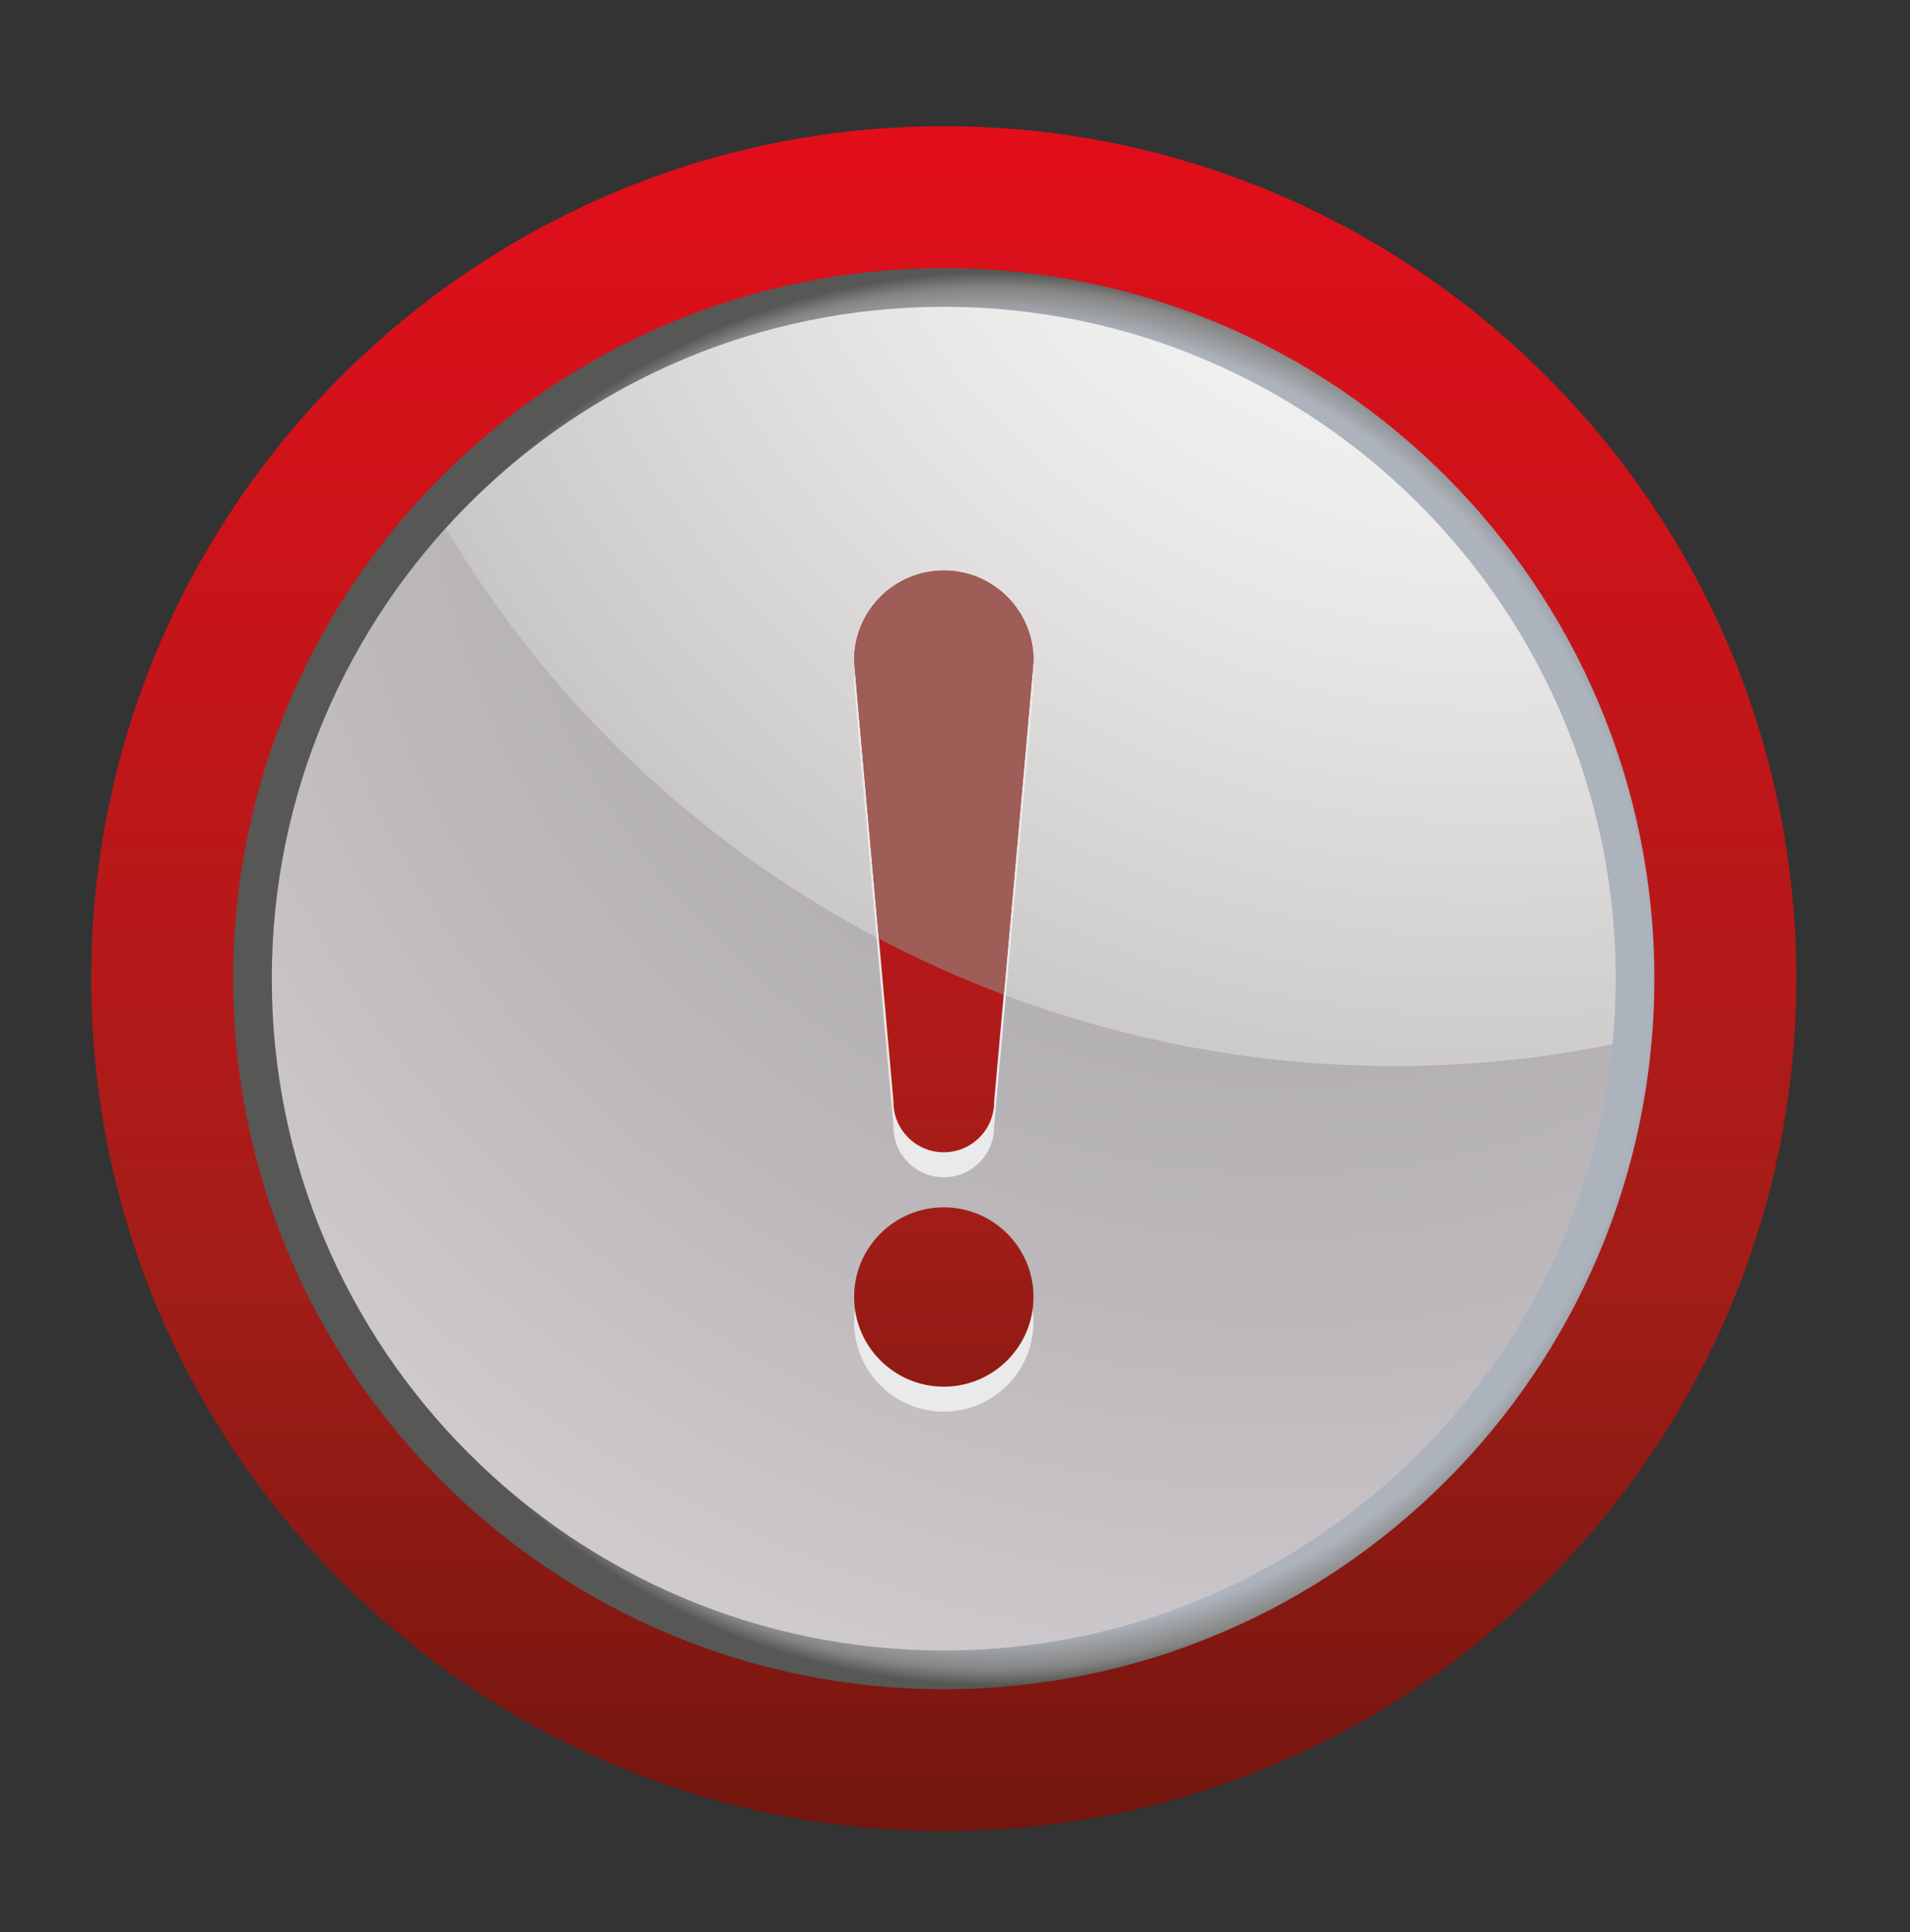 <?xml version="1.0" encoding="UTF-8"?>
<svg enable-background="new 0 0 75.054 75.933" version="1.1" viewBox="0 0 75.054 75.933" xml:space="preserve" xmlns="http://www.w3.org/2000/svg">

	<rect x="0" y="0" width="75.054" height="75.933" fill="#333333" stroke="none"/>

	<linearGradient id="g" x1="37.085" x2="37.085" y1="4.961" y2="71.96" gradientUnits="userSpaceOnUse">
		<stop stop-color="#E20E1A" offset="0"/>
		<stop stop-color="#A31D18" offset=".673"/>
		<stop stop-color="#72160E" offset="1"/>
	</linearGradient>
	<path d="m37.089 71.96c-18.476 0-33.505-15.029-33.505-33.497 0-18.473 15.029-33.502 33.505-33.502 18.469 0 33.497 15.029 33.497 33.502 0 18.468-15.028 33.497-33.497 33.497z" fill="url(#g)"/>
	
			<radialGradient id="f" cx="768.53" cy="14.738" r="54.45" gradientTransform="matrix(-1 0 0 1 818.96 0)" gradientUnits="userSpaceOnUse">
			<stop stop-color="#B2AFB3" offset=".456"/>
			<stop stop-color="#BDB9BD" offset=".7"/>
			<stop stop-color="#D0CBCE" offset=".994"/>
		</radialGradient>
		<path d="m9.922 38.461c0 15.001 12.162 27.163 27.165 27.163 15.002 0 27.163-12.162 27.163-27.163 0-15.005-12.161-27.163-27.163-27.163-15.003 1e-3 -27.165 12.158-27.165 27.163z" fill="url(#f)"/>
			<radialGradient id="e" cx="760.41" cy="-1.974" r="55.502" gradientTransform="matrix(-1 0 0 1 818.96 0)" gradientUnits="userSpaceOnUse">
			<stop stop-color="#fff" offset="0"/>
			<stop stop-color="#F9F9F9" offset=".198"/>
			<stop stop-color="#E9E8E7" offset=".474"/>
			<stop stop-color="#CECCCB" offset=".794"/>
			<stop stop-color="#BAB8B6" offset="1"/>
		</radialGradient>
		<path d="m17.255 20.31c4.975-5.532 12.18-9.011 20.207-9.011 15 0 27.162 12.158 27.162 27.163 0 0.784-0.042 1.56-0.108 2.328-18.129 4.187-37.519-3.707-47.261-20.48z" fill="url(#e)"/>
			<radialGradient id="d" cx="779.92" cy="38.461" r="27.924" gradientTransform="matrix(-1 0 0 1 818.96 0)" gradientUnits="userSpaceOnUse">
			<stop stop-color="#ADB3BD" offset=".925"/>
			<stop stop-color="#868684" offset=".971"/>
			<stop stop-color="#575755" offset=".994"/>
		</radialGradient>
		<path d="m9.161 38.461c0-15.398 12.529-27.924 27.928-27.924 15.394 0 27.92 12.526 27.92 27.924s-12.526 27.923-27.92 27.923c-15.399 1e-3 -27.928-12.525-27.928-27.923zm1.519 0c0 14.558 11.847 26.401 26.409 26.401 14.556 0 26.4-11.843 26.4-26.401 0-14.561-11.844-26.404-26.4-26.404-14.563 1e-3 -26.409 11.844-26.409 26.404z" fill="url(#d)"/>
		<g fill="#EAEAEA">
			<circle cx="37.087" cy="51.953" r="3.523"/>
			<path d="m35.108 44.286c0 1.094 0.886 1.979 1.979 1.979 1.092 0 1.977-0.884 1.977-1.979 0-7e-3 -1e-3 -0.011-1e-3 -0.016 0.012-0.089 1.548-17.185 1.548-17.343 0-1.944-1.577-3.523-3.523-3.523s-3.523 1.579-3.523 3.523c0 0.158 1.546 17.343 1.546 17.343-2e-3 5e-3 -3e-3 9e-3 -3e-3 0.016z"/>
		</g>
		
			<linearGradient id="c" x1="37.087" x2="37.087" y1="10.919" y2="65.281" gradientUnits="userSpaceOnUse">
				<stop stop-color="#E20E1A" offset="0"/>
				<stop stop-color="#A31D18" offset=".673"/>
				<stop stop-color="#72160E" offset="1"/>
			</linearGradient>
			<circle cx="37.087" cy="50.97" r="3.524" fill="url(#c)"/>
			<linearGradient id="b" x1="37.087" x2="37.087" y1="10.923" y2="65.28" gradientUnits="userSpaceOnUse">
				<stop stop-color="#E20E1A" offset="0"/>
				<stop stop-color="#A31D18" offset=".673"/>
				<stop stop-color="#72160E" offset="1"/>
			</linearGradient>
			<path d="m35.108 43.308c0 1.089 0.886 1.975 1.979 1.975 1.092 0 1.977-0.887 1.977-1.975 0-9e-3 -1e-3 -0.013-1e-3 -0.018 0.012-0.09 1.548-17.186 1.548-17.345 0-1.945-1.577-3.524-3.523-3.524s-3.523 1.579-3.523 3.524c0 0.159 1.546 17.345 1.546 17.345-2e-3 4e-3 -3e-3 9e-3 -3e-3 0.018z" fill="url(#b)"/>
		
			<linearGradient id="a" x1="-257.47" x2="-257.14" y1="-294.1" y2="-294.1" gradientTransform="matrix(0 166 166 0 48857 42590)" gradientUnits="userSpaceOnUse">
			<stop stop-color="#EA545E" offset="0"/>
			<stop stop-color="#BE5F5D" offset=".673"/>
			<stop stop-color="#9E5D57" offset="1"/>
		</linearGradient>
		<path d="m37.087 22.421c-1.946 0-3.523 1.579-3.523 3.524 0 0.094 0.53 6.04 0.971 10.943 1.591 0.835 3.231 1.574 4.909 2.204 0.456-5.097 1.166-13.038 1.166-13.147 0-1.945-1.577-3.524-3.523-3.524z" fill="url(#a)"/>
	

</svg>
